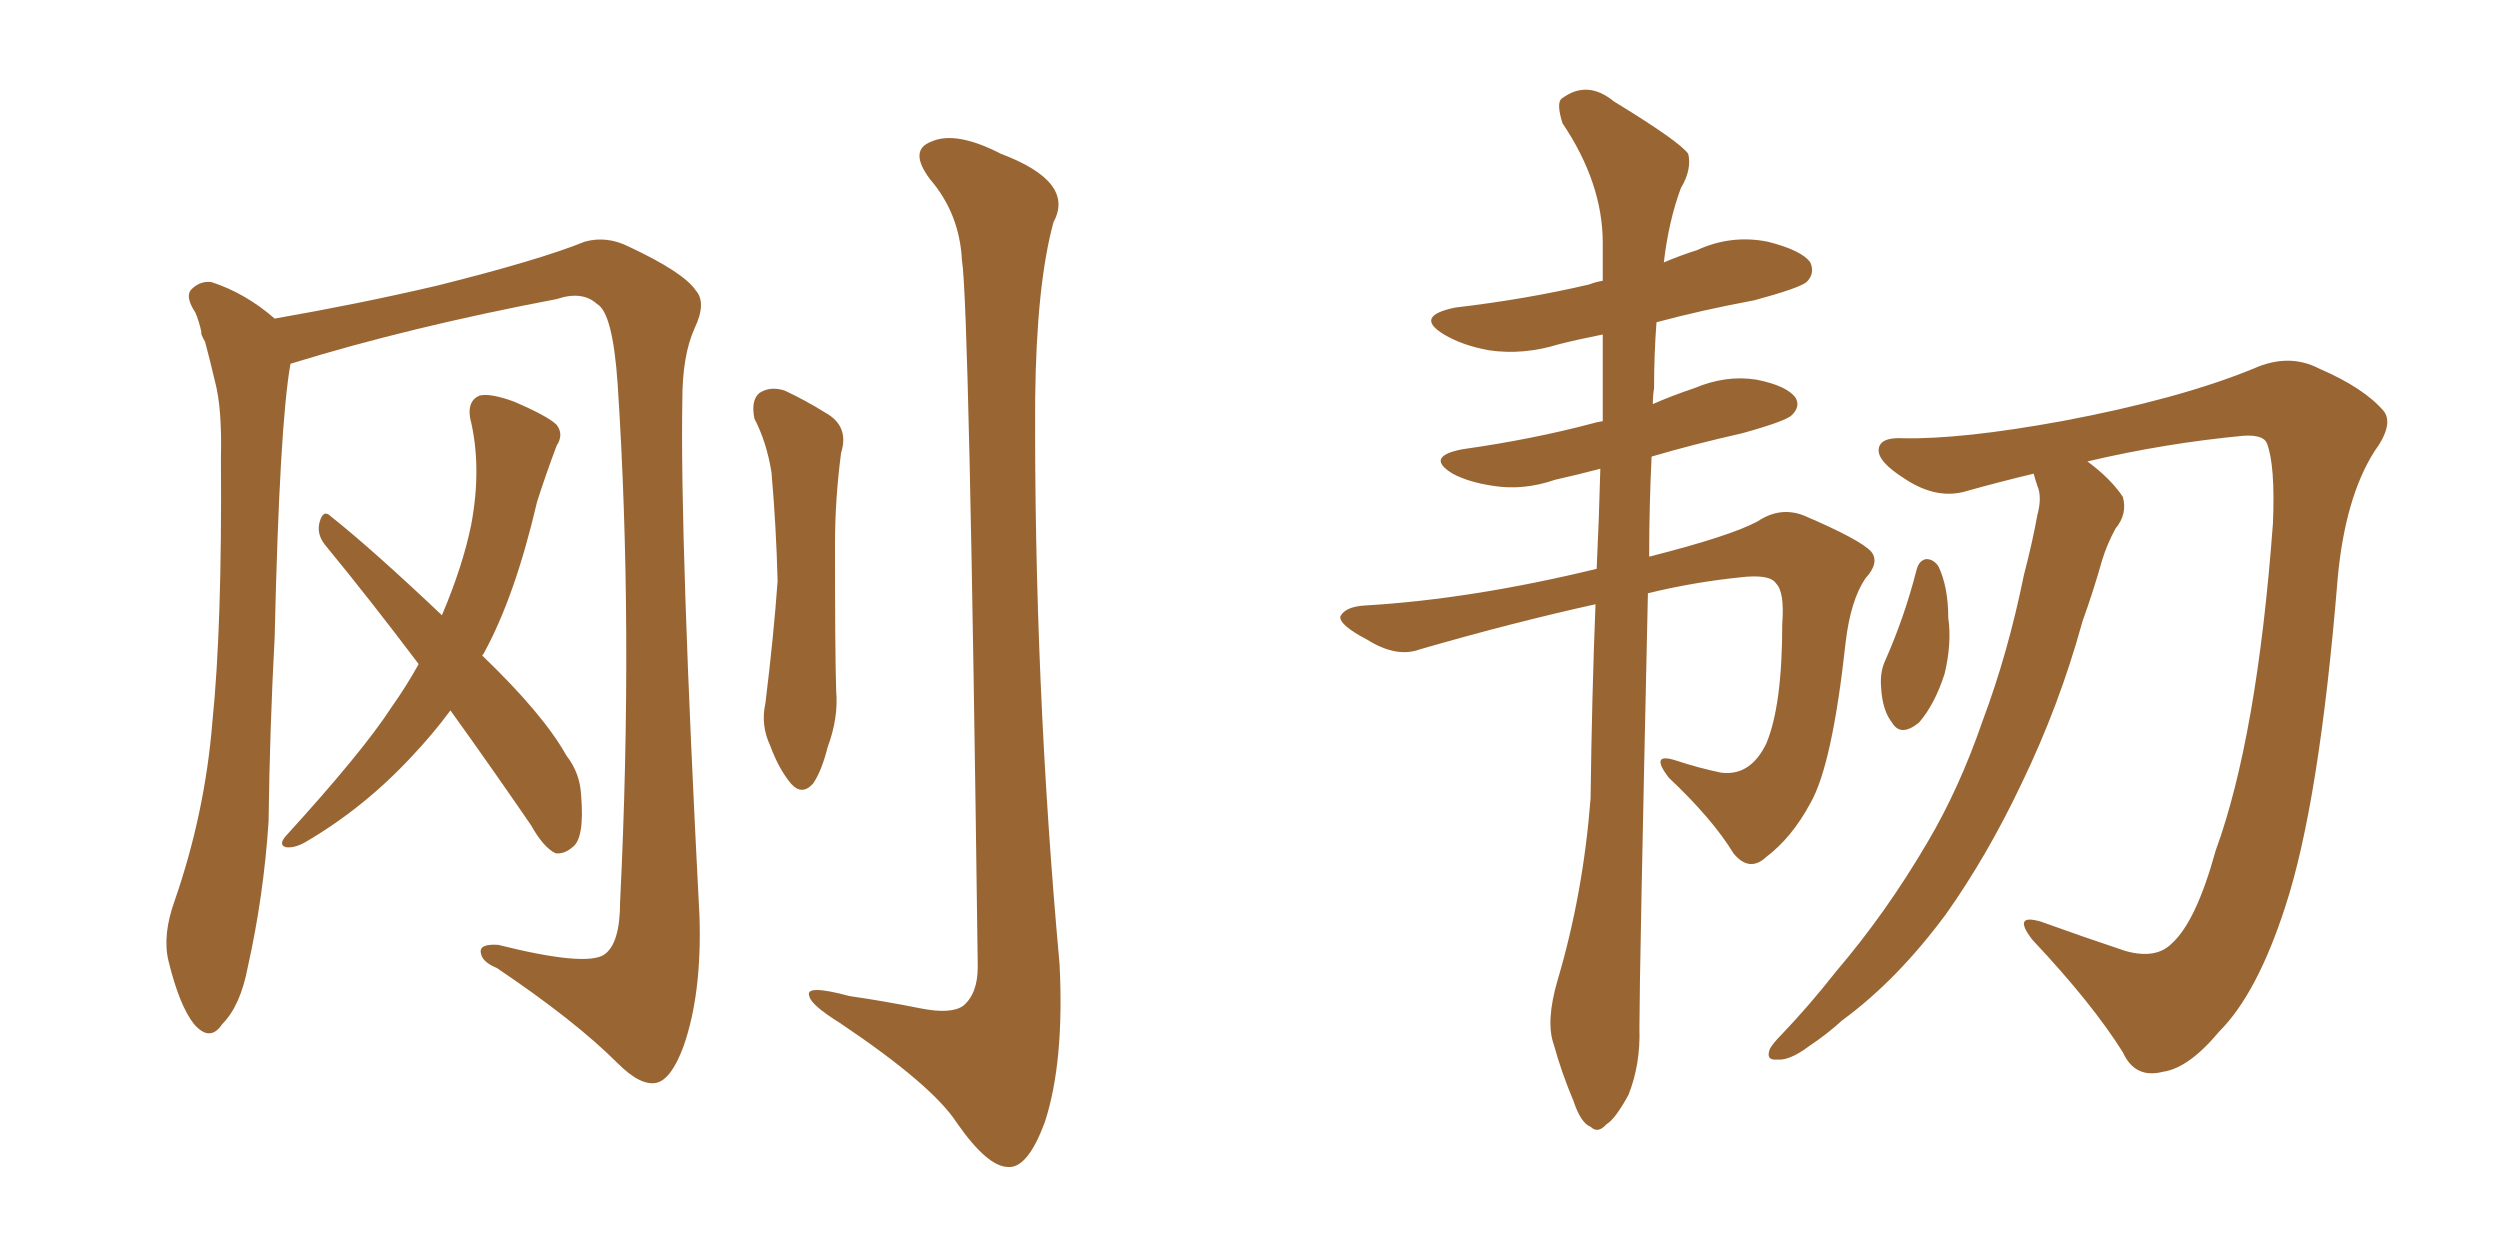 <svg xmlns="http://www.w3.org/2000/svg" xmlns:xlink="http://www.w3.org/1999/xlink" width="300" height="150"><path fill="#996633" padding="10" d="M24.17 39.84L24.17 39.84Q23.88 38.53 23.44 37.50L23.44 37.50Q22.27 35.74 22.85 34.86L22.85 34.86Q23.88 33.69 25.34 33.84L25.34 33.84Q29.44 35.16 32.96 38.23L32.96 38.23Q43.07 36.47 52.44 34.28L52.44 34.28Q64.75 31.20 70.17 29.00L70.17 29.00Q72.80 28.27 75.44 29.59L75.44 29.59Q82.03 32.67 83.50 34.86L83.50 34.86Q84.81 36.33 83.35 39.40L83.35 39.40Q81.88 42.63 81.88 48.05L81.88 48.05Q81.59 64.75 83.94 110.01L83.94 110.01Q84.23 119.24 82.03 125.54L82.03 125.54Q80.57 129.49 78.81 129.93L78.81 129.93Q76.90 130.37 74.12 127.59L74.12 127.59Q68.99 122.46 59.62 116.16L59.62 116.16Q57.86 115.43 57.71 114.40L57.71 114.40Q57.42 113.23 59.77 113.38L59.77 113.38Q70.31 116.02 72.51 114.55L72.51 114.55Q74.41 113.23 74.41 108.25L74.41 108.25Q76.03 75.29 74.12 46.14L74.12 46.14Q73.54 37.50 71.63 36.47L71.63 36.47Q69.87 34.86 66.80 35.89L66.80 35.89Q49.07 39.26 34.86 43.65L34.86 43.65Q33.54 50.98 32.96 76.46L32.96 76.46Q32.37 87.45 32.23 98.58L32.23 98.58Q31.64 107.52 29.74 116.02L29.74 116.02Q28.86 120.70 26.66 122.90L26.66 122.90Q25.20 125.10 23.29 122.90L23.29 122.90Q21.53 120.70 20.21 115.28L20.21 115.28Q19.48 112.21 20.95 108.11L20.95 108.11Q24.61 97.56 25.49 86.57L25.49 86.57Q26.66 75.15 26.51 54.93L26.51 54.93Q26.66 48.93 25.78 45.70L25.78 45.70Q25.20 43.21 24.61 41.02L24.61 41.02Q24.02 39.99 24.17 39.84ZM54.05 85.25L54.05 85.25Q52.00 88.04 49.37 90.82L49.37 90.82Q43.65 96.97 36.62 101.07L36.62 101.07Q35.30 101.81 34.28 101.66L34.28 101.66Q33.40 101.37 34.28 100.34L34.28 100.34Q43.51 90.23 47.02 84.81L47.02 84.81Q48.78 82.32 50.24 79.69L50.24 79.69Q44.38 71.92 38.96 65.33L38.96 65.33Q37.94 64.01 38.38 62.55L38.38 62.55Q38.82 61.08 39.70 61.96L39.70 61.96Q44.68 65.92 53.03 73.83L53.03 73.83Q55.52 67.97 56.54 62.99L56.54 62.99Q57.86 55.96 56.40 50.10L56.40 50.10Q56.10 48.05 57.57 47.46L57.57 47.46Q58.89 47.17 61.67 48.19L61.67 48.19Q65.77 49.95 66.80 50.98L66.80 50.98Q67.68 52.15 66.80 53.47L66.80 53.47Q65.48 56.98 64.45 60.21L64.45 60.21Q61.82 71.48 58.15 78.22L58.15 78.22Q58.01 78.52 57.86 78.66L57.86 78.66Q65.19 85.69 67.97 90.67L67.97 90.67Q69.58 92.72 69.73 95.36L69.73 95.36Q70.17 100.63 68.70 101.66L68.70 101.66Q67.68 102.54 66.65 102.39L66.65 102.39Q65.19 101.66 63.72 99.02L63.72 99.02Q58.59 91.55 54.05 85.25ZM90.53 50.24L90.53 50.24Q90.09 48.05 91.11 47.17L91.11 47.17Q92.43 46.29 94.19 46.88L94.19 46.88Q96.68 48.05 99.02 49.51L99.02 49.51Q101.95 51.12 100.93 54.35L100.93 54.35Q100.20 59.91 100.20 65.33L100.20 65.33Q100.20 78.52 100.34 82.91L100.34 82.91Q100.63 86.13 99.32 89.65L99.32 89.65Q98.58 92.58 97.56 94.04L97.56 94.04Q96.24 95.51 94.92 94.04L94.92 94.04Q93.46 92.29 92.43 89.50L92.43 89.50Q91.26 87.01 91.85 84.38L91.85 84.38Q92.87 76.03 93.31 69.73L93.31 69.73Q93.16 63.43 92.58 56.69L92.58 56.69Q91.99 53.03 90.53 50.24ZM115.43 31.20L115.43 31.20L115.43 31.20Q115.14 25.63 111.62 21.53L111.62 21.53Q108.98 18.02 111.77 16.99L111.77 16.99Q114.70 15.67 120.12 18.46L120.12 18.46Q129.05 21.83 126.42 26.66L126.42 26.66Q124.37 34.13 124.22 47.90L124.22 47.90Q124.07 81.88 127.15 115.72L127.15 115.72Q127.73 127.44 125.39 134.62L125.39 134.62Q123.34 140.19 121.00 140.04L121.00 140.04Q118.51 140.04 114.84 134.77L114.84 134.77Q111.91 130.22 100.78 122.75L100.78 122.75Q97.27 120.56 97.12 119.53L97.12 119.53Q96.53 118.07 101.95 119.53L101.95 119.53Q106.05 120.12 110.45 121.00L110.45 121.00Q114.11 121.73 115.58 120.70L115.58 120.70Q117.33 119.24 117.33 116.02L117.33 116.02Q116.31 36.47 115.43 31.20ZM186.91 117.63L186.91 117.63Q189.99 107.23 190.87 95.80L190.87 95.80Q191.02 83.64 191.46 72.51L191.46 72.51Q181.49 74.71 170.36 77.93L170.36 77.93Q167.58 78.96 164.06 76.76L164.06 76.76Q160.69 75 160.84 73.97L160.84 73.97Q161.43 72.80 163.77 72.66L163.77 72.66Q176.51 71.92 191.60 68.26L191.60 68.26Q191.89 62.11 192.04 56.25L192.04 56.25Q189.26 56.98 186.62 57.57L186.62 57.57Q182.81 58.89 179.15 58.30L179.15 58.30Q176.22 57.86 174.32 56.84L174.32 56.84Q170.95 54.79 175.49 53.91L175.49 53.91Q183.84 52.73 191.02 50.83L191.02 50.83Q191.46 50.68 192.33 50.54L192.33 50.54Q192.33 44.97 192.33 40.14L192.33 40.14Q189.40 40.72 187.06 41.31L187.06 41.31Q182.81 42.63 178.71 42.04L178.71 42.04Q175.49 41.46 173.29 40.14L173.29 40.14Q169.63 37.94 174.61 36.91L174.61 36.91Q183.25 35.89 190.72 34.13L190.72 34.13Q191.46 33.84 192.33 33.69L192.33 33.69Q192.33 31.35 192.33 29.15L192.33 29.15Q192.33 21.97 187.50 14.79L187.50 14.79Q186.77 12.45 187.35 11.87L187.35 11.87Q190.43 9.52 193.65 12.16L193.65 12.16Q201.56 16.99 202.59 18.46L202.59 18.46Q203.03 20.36 201.71 22.56L201.71 22.56Q200.24 26.51 199.66 31.49L199.66 31.49Q201.71 30.62 203.61 30.03L203.61 30.03Q207.71 28.13 212.11 29.00L212.11 29.00Q216.21 30.03 217.24 31.49L217.24 31.49Q217.82 32.81 216.80 33.84L216.80 33.84Q215.92 34.57 210.50 36.04L210.50 36.04Q204.20 37.21 198.78 38.67L198.78 38.67Q198.49 42.48 198.49 46.58L198.49 46.58Q198.34 47.46 198.34 48.49L198.34 48.49Q200.68 47.46 203.32 46.58L203.32 46.58Q207.13 44.97 210.79 45.56L210.79 45.56Q214.45 46.29 215.48 47.75L215.48 47.75Q216.06 48.78 215.04 49.80L215.04 49.80Q214.31 50.54 209.03 52.00L209.03 52.00Q203.17 53.32 198.19 54.79L198.19 54.79Q197.90 60.94 197.90 66.80L197.90 66.80Q207.71 64.31 210.94 62.55L210.94 62.55Q213.57 60.79 216.36 61.82L216.36 61.82Q223.24 64.75 224.56 66.21L224.56 66.21Q225.59 67.53 223.83 69.43L223.83 69.43Q222.07 72.07 221.48 77.05L221.48 77.05Q219.87 91.85 217.24 96.39L217.24 96.39Q215.04 100.49 211.96 102.83L211.96 102.83Q209.91 104.74 208.01 102.39L208.01 102.39Q205.52 98.29 200.24 93.31L200.24 93.31Q197.90 90.23 201.12 91.26L201.12 91.26Q203.76 92.14 206.54 92.72L206.54 92.72Q210.06 93.16 211.96 89.21L211.96 89.21Q213.87 84.67 213.87 74.85L213.87 74.85Q214.16 71.04 213.13 70.02L213.13 70.02Q212.40 68.85 208.74 69.29L208.74 69.29Q203.17 69.87 197.75 71.19L197.75 71.19Q196.73 117.19 196.73 123.34L196.73 123.34Q196.88 127.73 195.41 131.40L195.41 131.40Q193.80 134.33 192.77 134.91L192.77 134.91Q191.75 136.08 190.87 135.21L190.87 135.21Q189.70 134.77 188.82 132.13L188.82 132.13Q187.35 128.61 186.47 125.39L186.47 125.39Q185.45 122.61 186.91 117.63ZM244.04 56.84L244.04 56.84Q239.79 57.86 236.13 58.89L236.13 58.89Q232.47 60.06 228.52 57.42L228.52 57.42Q225.29 55.37 225.44 53.91L225.44 53.91Q225.59 52.44 228.37 52.59L228.37 52.59Q235.40 52.73 247.41 50.54L247.41 50.54Q261.47 47.90 270.41 44.24L270.41 44.24Q274.66 42.33 278.32 44.24L278.32 44.24Q283.74 46.58 286.08 49.37L286.08 49.37Q287.26 50.98 284.91 54.20L284.91 54.20Q281.40 59.77 280.52 69.43L280.52 69.43Q278.32 96.39 274.22 108.84L274.22 108.84Q270.85 119.24 266.31 123.78L266.31 123.78Q262.65 128.17 259.57 128.61L259.57 128.61Q256.20 129.49 254.74 126.27L254.74 126.27Q251.07 120.41 243.90 112.79L243.90 112.79Q241.41 109.57 244.92 110.60L244.92 110.60Q249.76 112.35 255.03 114.11L255.03 114.11Q258.69 115.14 260.60 113.23L260.60 113.23Q263.53 110.60 265.87 102.10L265.87 102.10Q270.85 88.48 272.75 62.84L272.75 62.84Q273.05 55.81 272.02 53.17L272.02 53.17Q271.58 52.15 269.24 52.29L269.24 52.29Q259.86 53.17 250.49 55.37L250.49 55.37Q253.27 57.42 254.74 59.62L254.74 59.62Q255.32 61.67 253.86 63.43L253.86 63.43Q252.83 65.33 252.25 67.24L252.25 67.24Q251.22 70.90 249.90 74.56L249.90 74.56Q247.12 84.67 242.58 94.04L242.58 94.04Q238.48 102.69 233.50 109.72L233.50 109.72Q227.64 117.63 221.04 122.46L221.04 122.46Q219.29 124.07 217.09 125.54L217.09 125.54Q214.75 127.29 213.28 127.15L213.28 127.15Q211.82 127.29 212.40 125.83L212.40 125.83Q212.84 125.10 213.72 124.22L213.72 124.22Q217.09 120.70 220.31 116.60L220.31 116.60Q226.32 109.57 231.30 101.07L231.30 101.07Q235.11 94.63 237.89 86.57L237.89 86.57Q240.97 78.37 242.87 68.99L242.87 68.99Q243.90 65.04 244.48 61.82L244.48 61.82Q245.07 59.62 244.48 58.30L244.48 58.30Q244.19 57.42 244.04 56.84ZM229.98 68.41L229.98 68.41L229.98 68.41Q230.27 67.24 231.15 67.09L231.15 67.09Q232.03 67.09 232.62 67.97L232.62 67.97Q233.79 70.46 233.79 74.12L233.79 74.12Q234.23 77.20 233.35 80.86L233.35 80.86Q232.18 84.52 230.27 86.72L230.27 86.72Q228.08 88.48 227.05 86.72L227.05 86.72Q225.88 85.25 225.73 82.47L225.73 82.47Q225.59 80.71 226.17 79.39L226.17 79.39Q228.52 74.12 229.98 68.41Z"/></svg>
